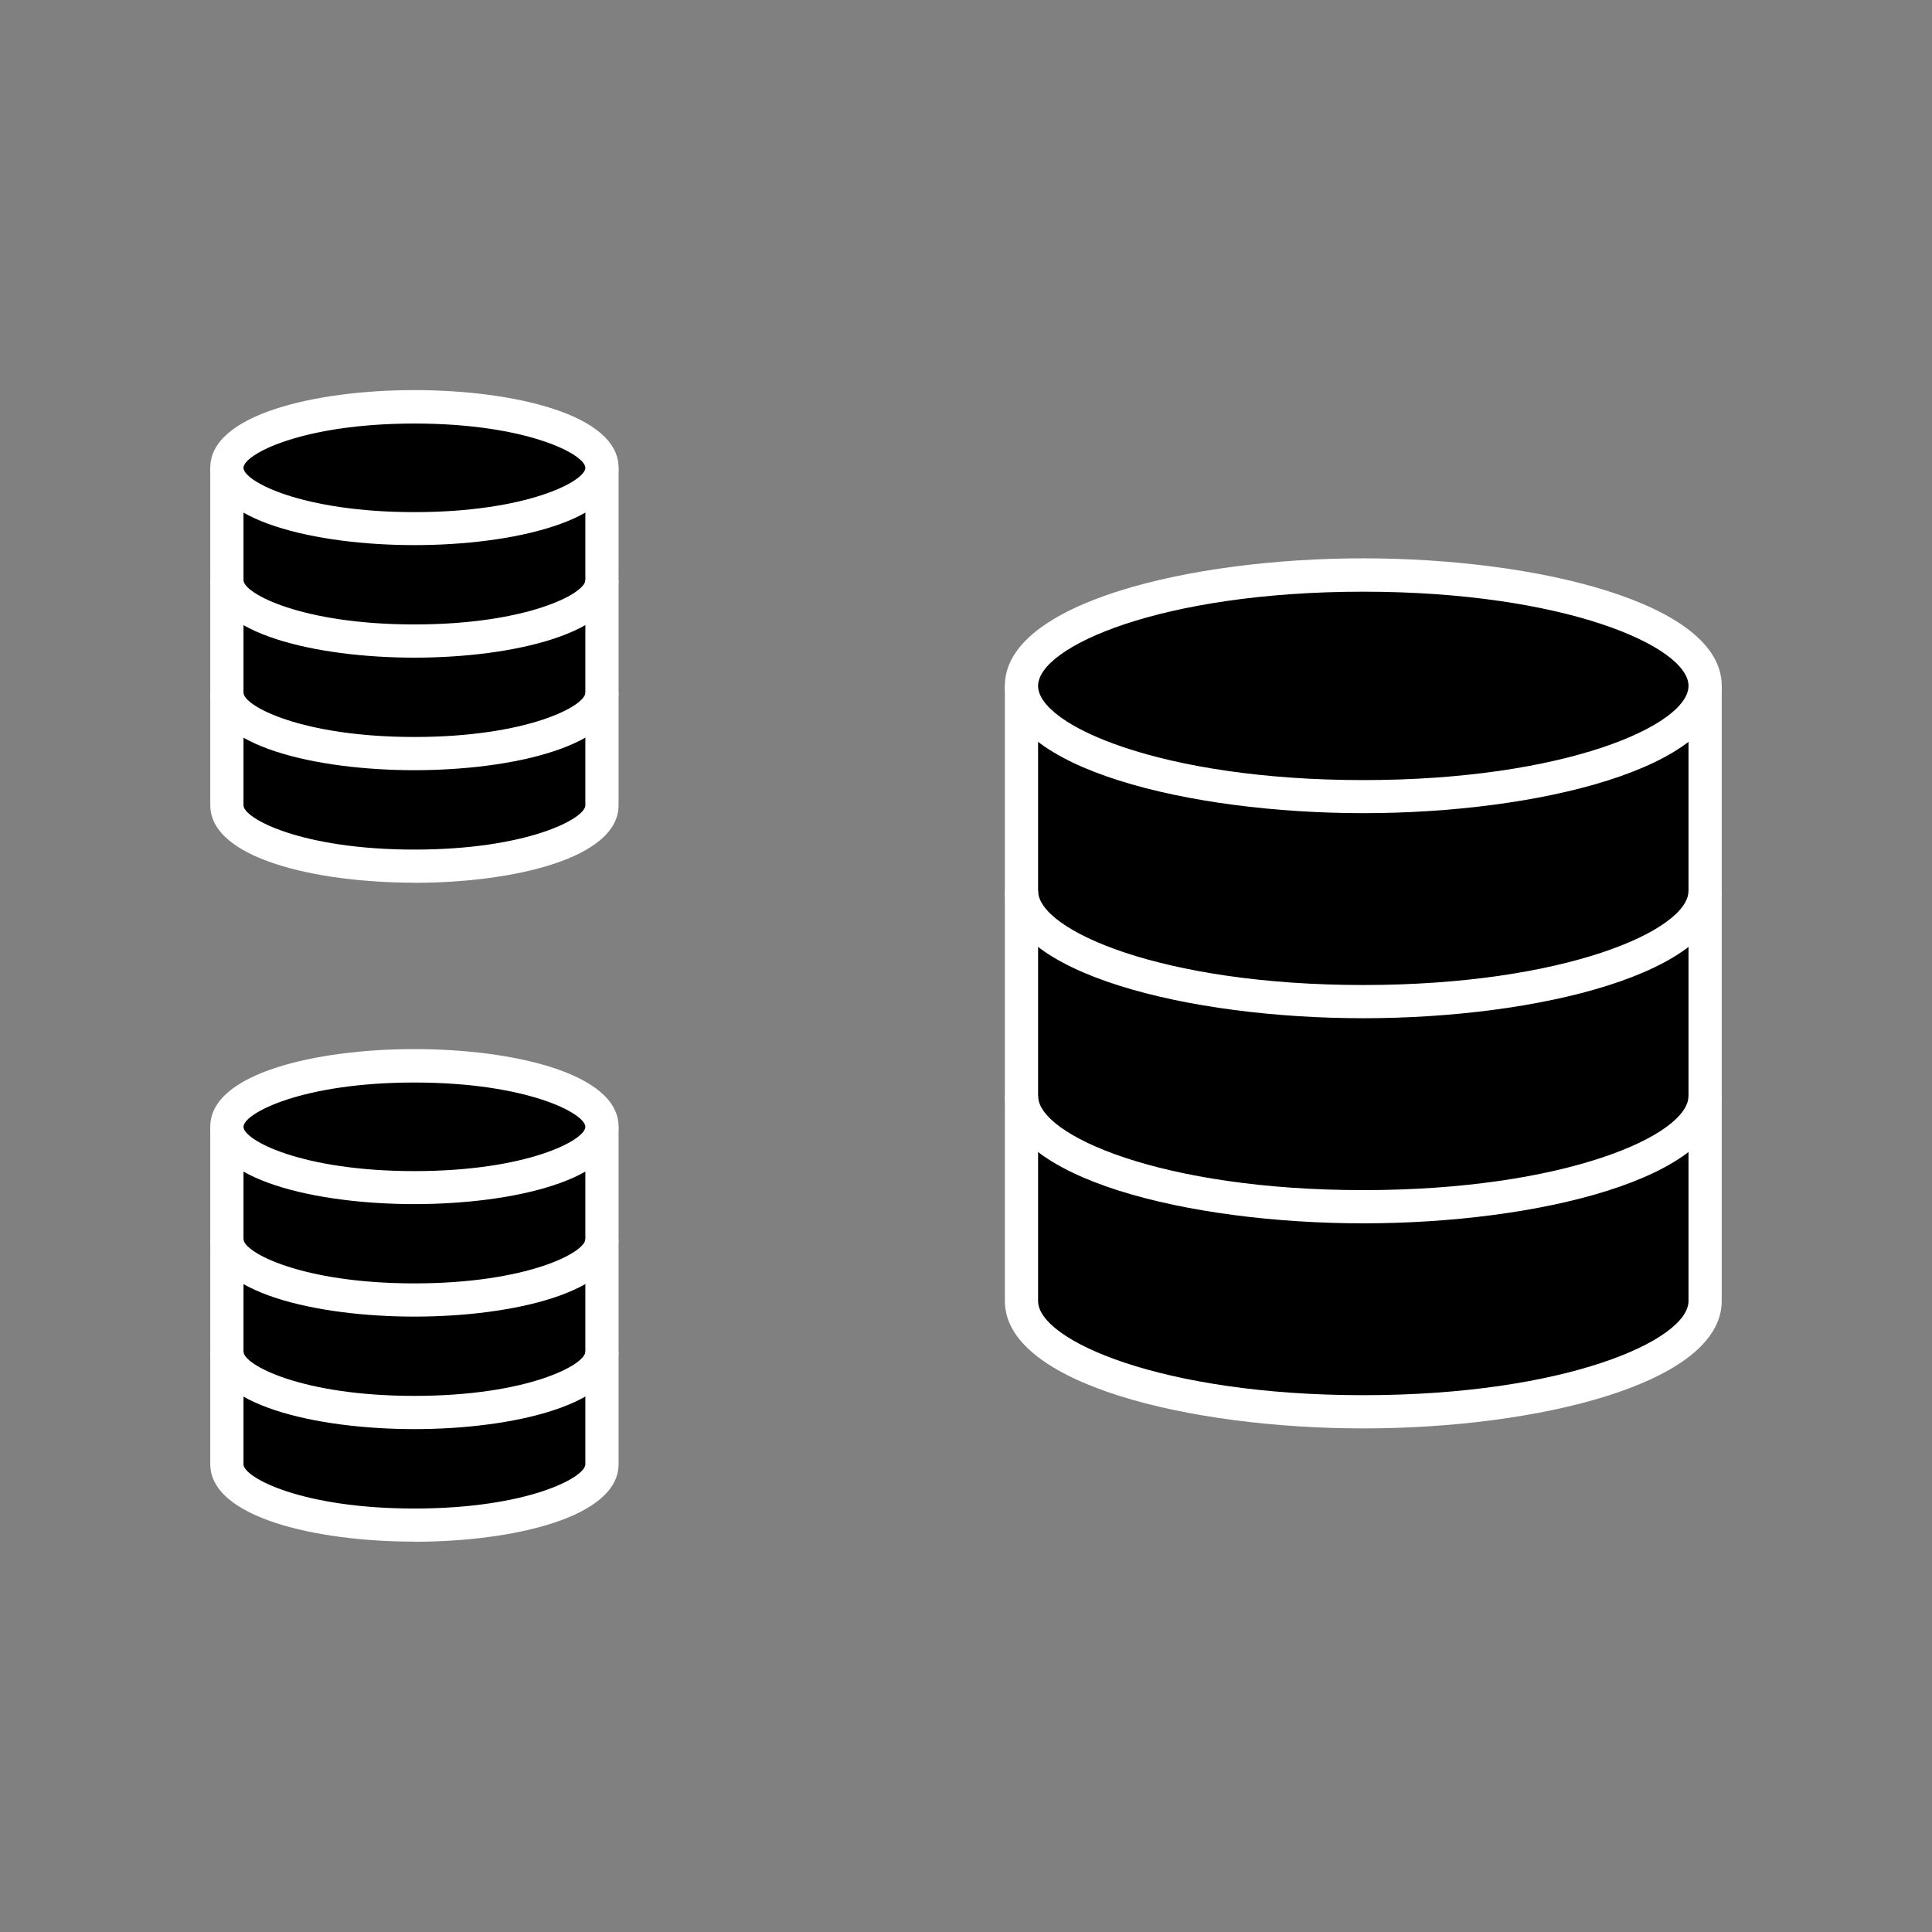 <svg xmlns="http://www.w3.org/2000/svg" xmlns:xlink="http://www.w3.org/1999/xlink" width="52.344" height="52.344" viewBox="0 0 52.344 52.344"><rect x="0" y="0" width="52.344" height="52.344" fill="#808080" stroke="none"/><defs><style>.a{fill:none;}.b{clip-path:url(#a);}.c{fill:#fff;}</style><clipPath id="a"><rect class="a" width="52.344" height="52.344" transform="translate(0 0)"/></clipPath></defs><g transform="translate(0 0)"><g class="b"><path d="M16.309,30.525v9.146c0,.909-2.275,1.647-5.081,1.647s-5.081-.738-5.081-1.647V30.525"/><path class="c" d="M11.228,41.768c-2.664,0-5.531-.656-5.531-2.1V30.525h.9v9.146c0,.358,1.576,1.2,4.631,1.2s4.631-.839,4.631-1.2V30.525h.9v9.146c0,1.441-2.867,2.1-5.531,2.1"/><path class="c" d="M11.228,38.719c-2.664,0-5.531-.656-5.531-2.1h.9c0,.358,1.576,1.2,4.631,1.2s4.631-.839,4.631-1.2h.9c0,1.441-2.867,2.1-5.531,2.1"/><path class="c" d="M11.228,35.671c-2.664,0-5.531-.656-5.531-2.1h.9c0,.358,1.576,1.2,4.631,1.2s4.631-.839,4.631-1.2h.9c0,1.441-2.867,2.1-5.531,2.1"/><path d="M16.309,30.525c0,.91-2.275,1.647-5.081,1.647s-5.081-.737-5.081-1.647,2.275-1.647,5.081-1.647,5.081.737,5.081,1.647"/><path class="c" d="M11.228,32.623c-2.664,0-5.531-.656-5.531-2.1s2.867-2.1,5.531-2.1,5.531.656,5.531,2.1-2.867,2.1-5.531,2.1m0-3.294c-3.055,0-4.631.839-4.631,1.2s1.576,1.2,4.631,1.2,4.631-.839,4.631-1.2-1.576-1.2-4.631-1.2"/><path d="M16.309,12.672v9.146c0,.909-2.275,1.647-5.081,1.647s-5.081-.738-5.081-1.647V12.672"/><path class="c" d="M11.228,23.915c-2.664,0-5.531-.656-5.531-2.1V12.672h.9v9.146c0,.358,1.576,1.2,4.631,1.2s4.631-.839,4.631-1.2V12.672h.9v9.146c0,1.441-2.867,2.1-5.531,2.1"/><path class="c" d="M11.228,20.867c-2.664,0-5.531-.656-5.531-2.1h.9c0,.358,1.576,1.2,4.631,1.2s4.631-.839,4.631-1.2h.9c0,1.441-2.867,2.1-5.531,2.1"/><path class="a" d="M16.309,15.721c0,.91-2.275,1.647-5.081,1.647s-5.081-.737-5.081-1.647"/><path class="c" d="M11.228,17.818c-2.664,0-5.531-.656-5.531-2.1h.9c0,.358,1.576,1.2,4.631,1.2s4.631-.839,4.631-1.2h.9c0,1.441-2.867,2.1-5.531,2.1"/><path d="M16.309,12.672c0,.91-2.275,1.647-5.081,1.647s-5.081-.737-5.081-1.647,2.275-1.647,5.081-1.647,5.081.737,5.081,1.647"/><path class="c" d="M11.228,14.769c-2.664,0-5.531-.656-5.531-2.1s2.867-2.1,5.531-2.1,5.531.656,5.531,2.1-2.867,2.1-5.531,2.1m0-3.294c-3.055,0-4.631.839-4.631,1.2s1.576,1.2,4.631,1.2,4.631-.839,4.631-1.2-1.576-1.2-4.631-1.2"/><path d="M46.2,18.579v16.67c0,1.658-4.146,3-9.261,3s-9.261-1.344-9.261-3V18.579"/><path class="c" d="M36.936,38.7c-4.708,0-9.711-1.21-9.711-3.452V18.578h.9v16.67c0,1.066,3.352,2.552,8.811,2.552s8.811-1.486,8.811-2.552V18.578h.9v16.67c0,2.242-5,3.452-9.711,3.452"/><path class="c" d="M36.936,33.144c-4.708,0-9.711-1.21-9.711-3.452h.9c0,1.066,3.352,2.552,8.811,2.552s8.811-1.486,8.811-2.552h.9c0,2.242-5,3.452-9.711,3.452"/><path class="c" d="M36.936,27.587c-4.708,0-9.711-1.21-9.711-3.451h.9c0,1.065,3.352,2.551,8.811,2.551s8.811-1.486,8.811-2.551h.9c0,2.241-5,3.451-9.711,3.451"/><path d="M46.2,18.579c0,1.658-4.146,3-9.261,3s-9.261-1.344-9.261-3,4.146-3,9.261-3,9.261,1.344,9.261,3"/><path class="c" d="M36.936,22.031c-4.708,0-9.711-1.21-9.711-3.452s5-3.452,9.711-3.452,9.711,1.21,9.711,3.452-5,3.452-9.711,3.452m0-6c-5.459,0-8.811,1.486-8.811,2.552s3.352,2.552,8.811,2.552,8.811-1.486,8.811-2.552-3.352-2.552-8.811-2.552"/></g></g></svg>